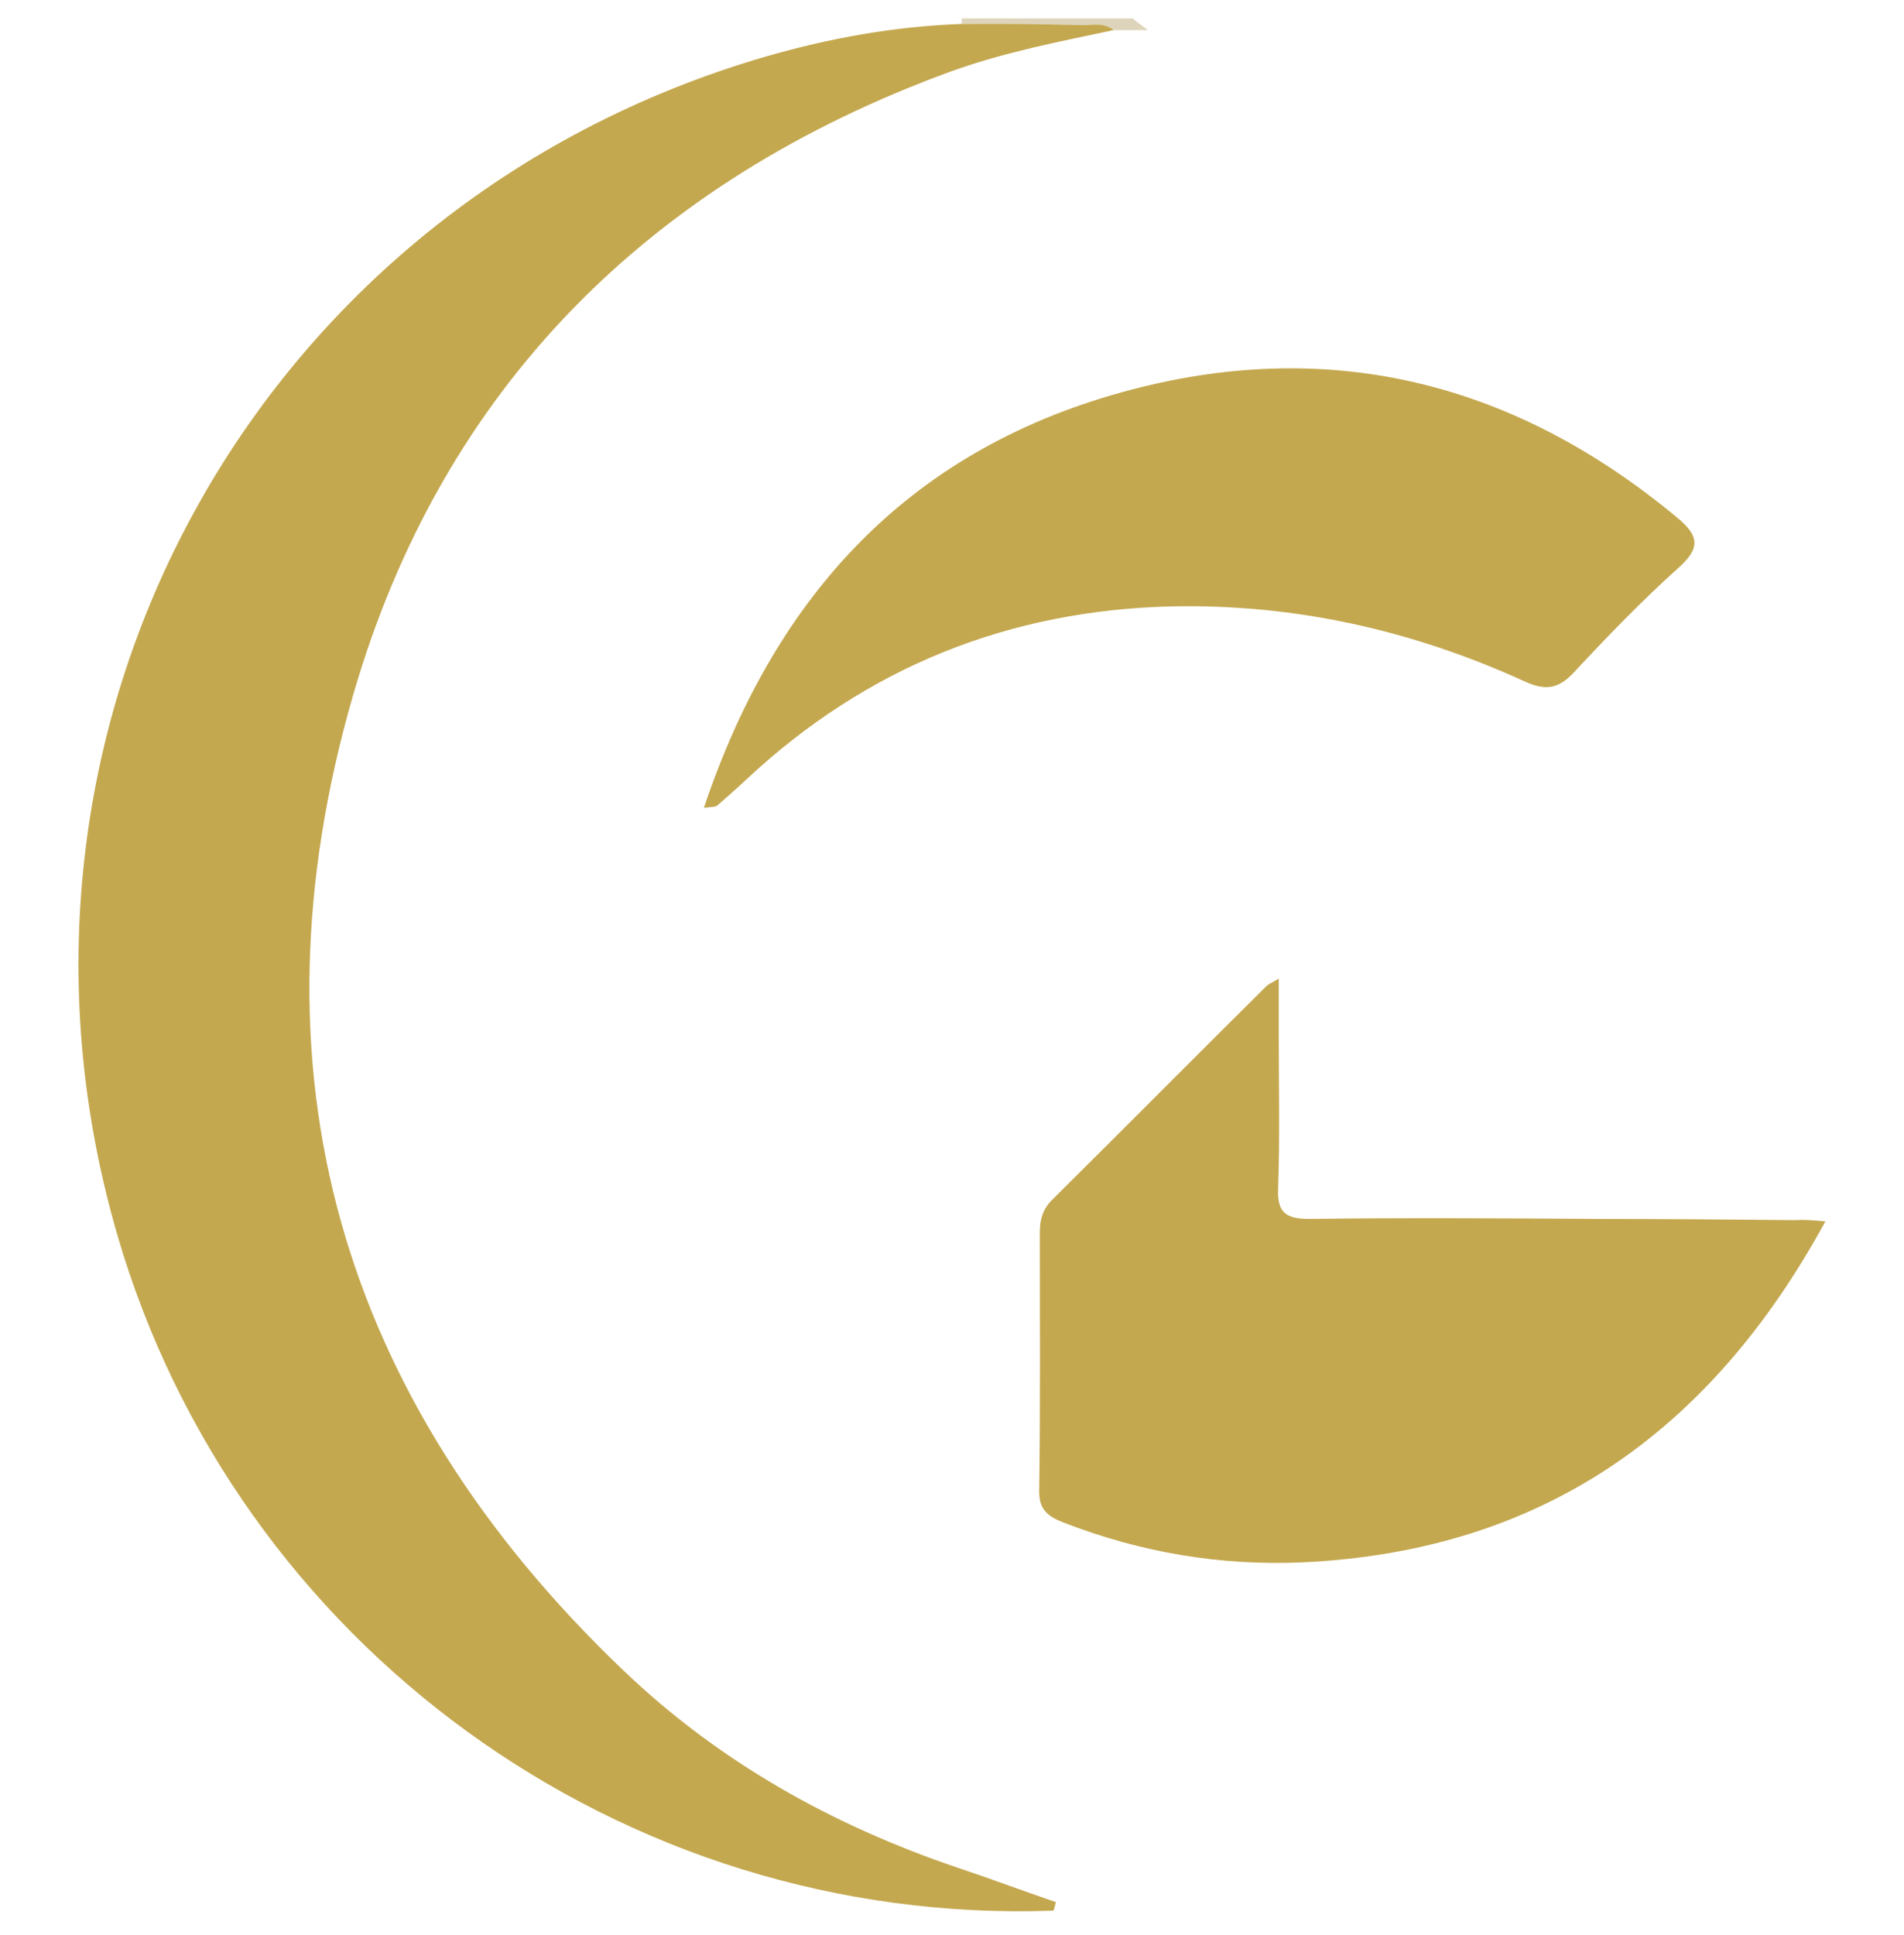<?xml version="1.0" encoding="utf-8"?>
<!-- Generator: Adobe Illustrator 26.4.1, SVG Export Plug-In . SVG Version: 6.00 Build 0)  -->
<svg version="1.1" id="Livello_1" xmlns="http://www.w3.org/2000/svg" xmlns:xlink="http://www.w3.org/1999/xlink" x="0px" y="0px"
	 viewBox="0 0 310 315" style="enable-background:new 0 0 310 315;" xml:space="preserve">
<style type="text/css">
	.st0{fill:#DED4BB;}
	.st1{fill:#C4A84F;}
</style>
<g>
	<path class="st0" d="M184.4,3c0.6,0.5,1.2,0.9,2.5,1.9c-2.3,0-4,0-5.7,0c-1.6-1.3-3.4-0.8-5.2-0.8C169.5,4,163,4,156.5,3.9
		c0.1-0.3,0.1-0.6,0.1-0.9C165.8,3,175.1,3,184.4,3z"/>
	<path class="st1" d="M156.5,3.9c6.5,0,13,0,19.6,0.2c1.7,0,3.6-0.5,5.2,0.8c-8.9,1.9-17.8,3.6-26.4,6.7
		c-49.1,17.9-82.9,51.5-97.4,101.5c-17.7,61.2-2.2,114.7,44,158.8c15.6,14.9,34,25.2,54.4,32.1c5.4,1.8,10.7,3.8,16,5.6
		c-0.1,0.5-0.2,1-0.4,1.4c-70.3,2.5-133-43.3-152.4-110C-4.9,118.5,41.4,33.4,124.7,9.2C135.1,6.2,145.6,4.3,156.5,3.9z"/>
	<path class="st1" d="M297.2,198.8c-18.8,34.5-46.4,53.7-85.1,55.5c-13.4,0.6-26.4-1.6-39-6.5c-2.6-1-4-2.2-3.9-5.3
		c0.2-13.9,0.1-27.9,0.1-41.8c0-2.1,0.4-3.8,2-5.4c11.7-11.6,23.2-23.2,34.9-34.8c0.3-0.3,0.8-0.5,2-1.2c0,3.2,0,6,0,8.7
		c0,8.5,0.2,16.9-0.1,25.4c-0.2,4.1,1.4,5,5.1,5c15.6-0.2,31.2-0.1,46.8,0c10.8,0,21.6,0.1,32.3,0.2
		C293.6,198.5,294.9,198.6,297.2,198.8z"/>
	<path class="st1" d="M114.6,131.5c11.8-35.2,34.1-58.8,69.7-68.1c32.9-8.6,62.6-0.9,88.7,20.8c3.8,3.1,3.8,5.1,0.2,8.3
		c-5.9,5.3-11.5,11.1-16.9,16.9c-2.5,2.7-4.6,3.1-8.1,1.5c-18.2-8.3-37.3-12.6-57.3-12.2c-26.6,0.6-49.8,9.9-69.3,28.1
		c-1.6,1.5-3.2,2.9-4.8,4.3C116.5,131.4,115.9,131.3,114.6,131.5z"/>
</g>
</svg>
